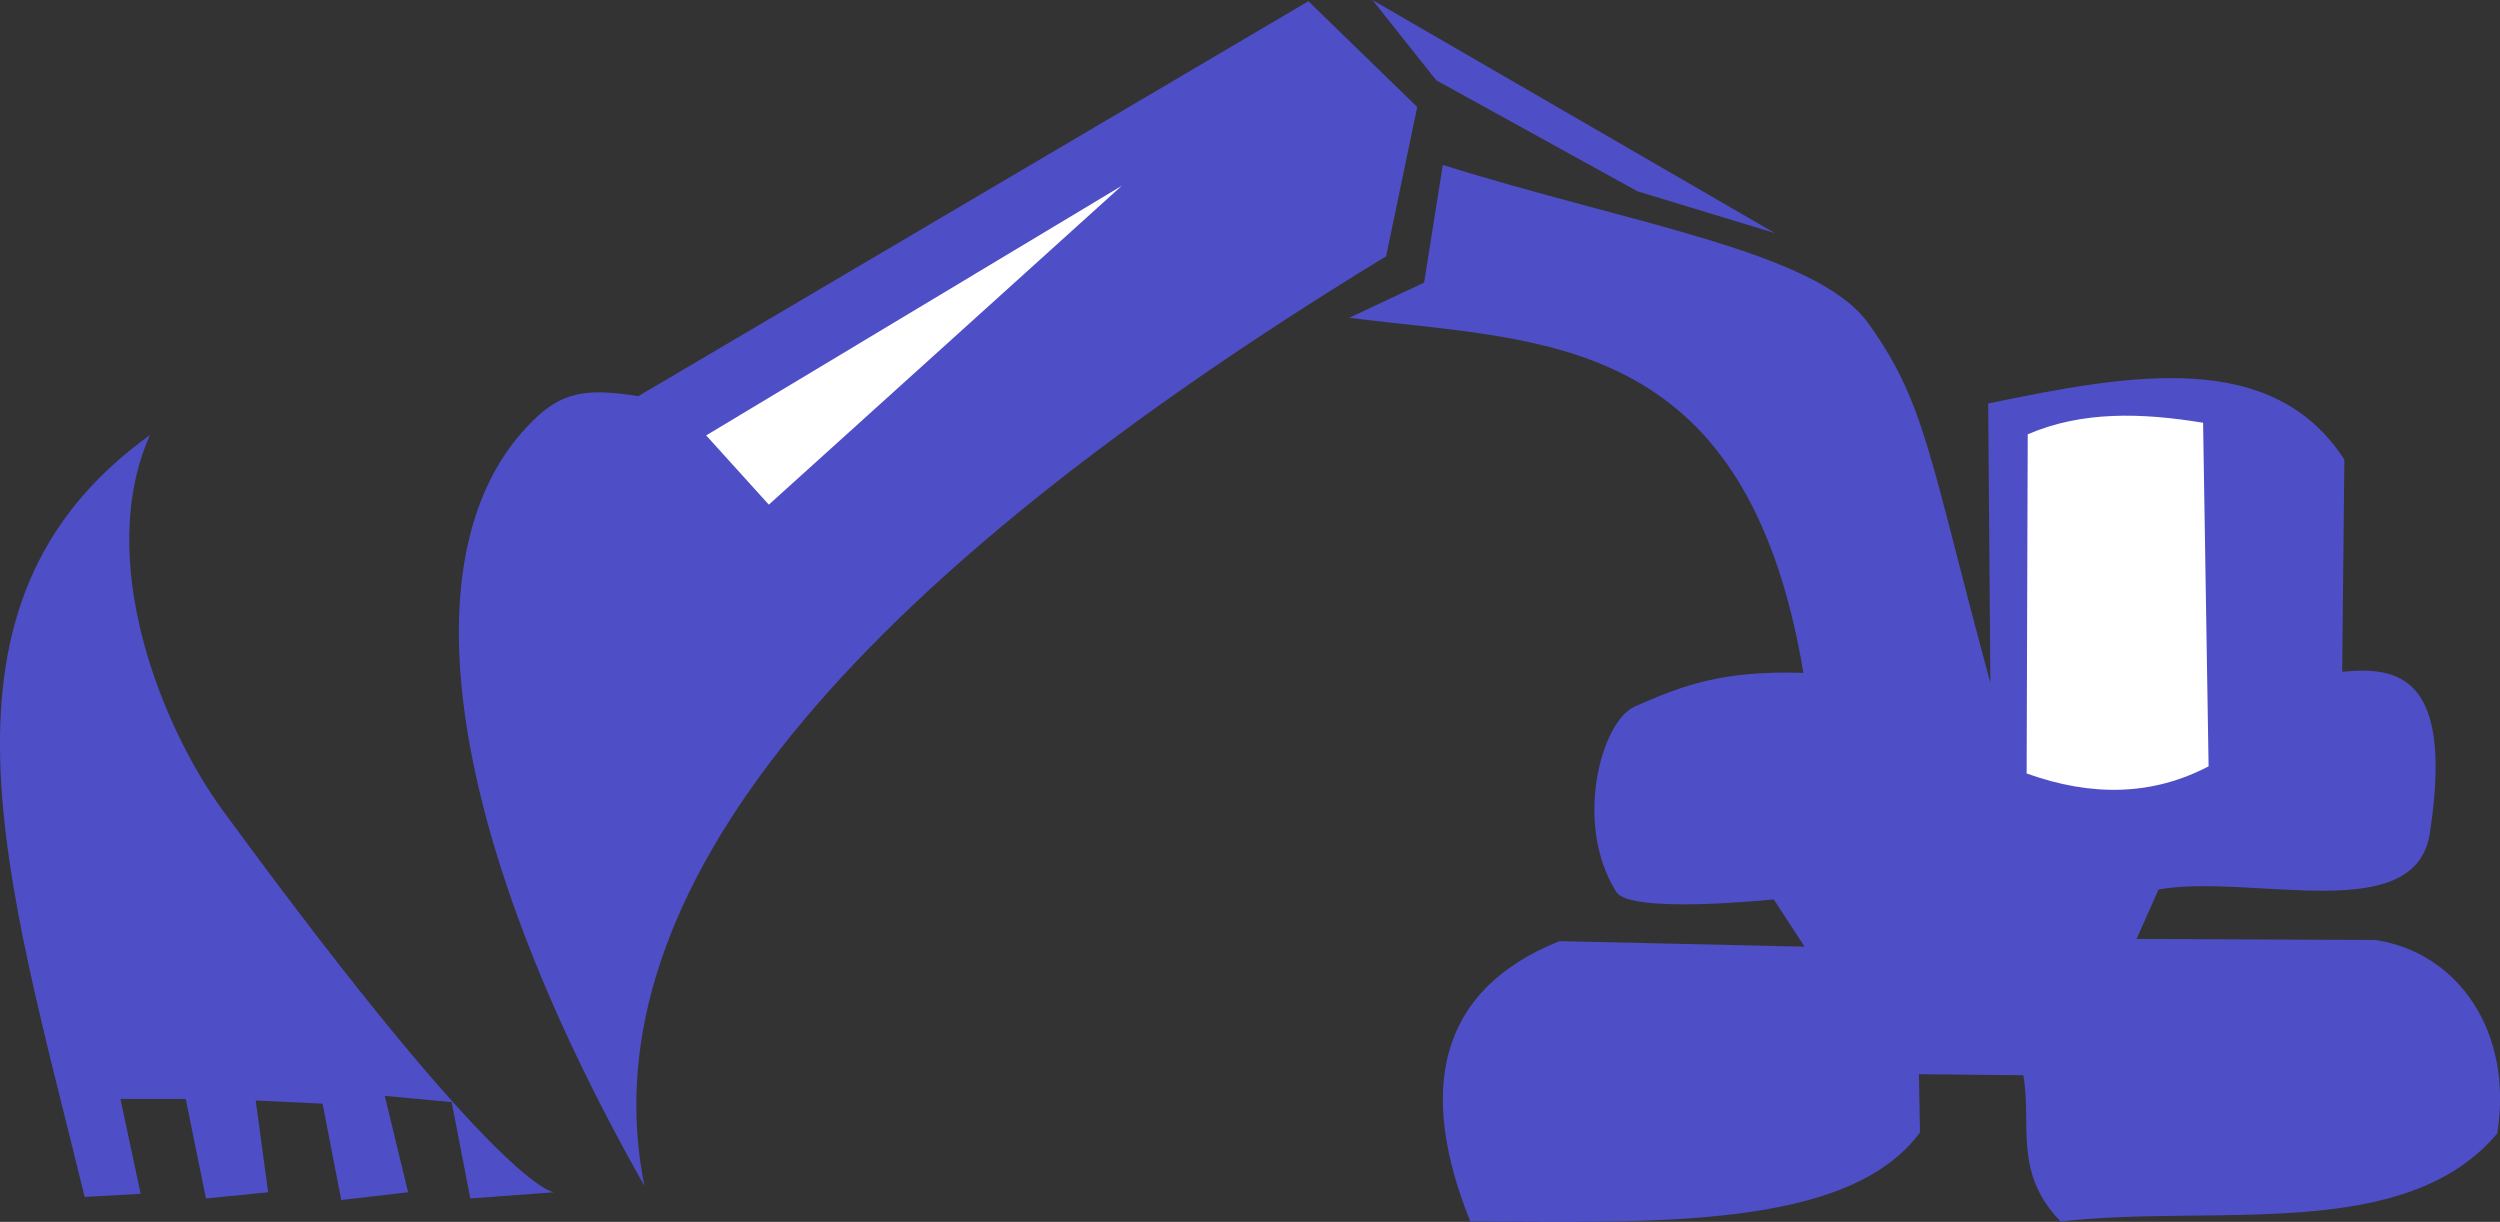 <?xml version="1.0" encoding="UTF-8" standalone="no"?>
<!-- Created with Inkscape (http://www.inkscape.org/) -->

<svg
   xmlns:dc="http://purl.org/dc/elements/1.1/"
   xmlns:cc="http://creativecommons.org/ns#"
   xmlns:rdf="http://www.w3.org/1999/02/22-rdf-syntax-ns#"
   xmlns:svg="http://www.w3.org/2000/svg"
   xmlns="http://www.w3.org/2000/svg"
   xmlns:sodipodi="http://sodipodi.sourceforge.net/DTD/sodipodi-0.dtd"
   xmlns:inkscape="http://www.inkscape.org/namespaces/inkscape"
   width="75.967mm"
   height="37.128mm"
   viewBox="0 0 75.967 37.128"
   version="1.1"
   id="svg4537"
   inkscape:version="0.92.2 (5c3e80d, 2017-08-06)"
   sodipodi:docname="logo_meg_terrassement.svg">
  <rect x="0" y="0" width="75.967" height="37.128" fill="#333333" stroke="none"/>
  <defs
     id="defs4531" />
  <sodipodi:namedview
     id="base"
     pagecolor="#ffffff"
     bordercolor="#666666"
     borderopacity="1.0"
     inkscape:pageopacity="0.0"
     inkscape:pageshadow="2"
     inkscape:zoom="1.979899"
     inkscape:cx="147.17483"
     inkscape:cy="50.699649"
     inkscape:document-units="mm"
     inkscape:current-layer="layer1"
     showgrid="false"
     fit-margin-top="0"
     fit-margin-left="0"
     fit-margin-right="0"
     fit-margin-bottom="0"
     inkscape:window-width="1920"
     inkscape:window-height="1027"
     inkscape:window-x="1912"
     inkscape:window-y="-8"
     inkscape:window-maximized="1" />
  <g
     inkscape:label="Calque 1"
     inkscape:groupmode="layer"
     id="layer1"
     transform="translate(-43.659,-27.457)">
    <path
       style="fill:#4e4ec6;fill-opacity:1;stroke:none;stroke-width:0.265px;stroke-linecap:butt;stroke-linejoin:miter;stroke-opacity:1"
       d="m 48.217,40.676 c -1.708,3.831 0.397,8.927 2.202,11.394 8.567,11.71 10.082,11.616 10.082,11.616 l -2.551,0.189 -0.567,-2.929 -2.032,-0.189 0.709,2.929 -2.032,0.236 -0.567,-2.929 -2.032,-0.095 0.378,2.788 -1.89,0.189 -0.614,-3.024 h -1.984 l 0.614,2.882 -1.701,0.095 c -2.366,-9.703 -5.142,-18.033 1.984,-23.151 z"
       id="path4517"
       inkscape:connector-curvature="0"
       sodipodi:nodetypes="csccccccccccccccc" />
    <path
       style="fill:#4e4ec6;fill-opacity:1;stroke:none;stroke-width:0.265px;stroke-linecap:butt;stroke-linejoin:miter;stroke-opacity:1"
       d="m 63.242,63.497 c -1.672,-8.27 5.065,-17.591 22.537,-28.254 l 0.945,-4.536 -3.307,-3.213 -20.363,12.001 c -1.4,-0.219 -2.19,-0.18 -3.034,0.589 -4.07,3.706 -3.004,12.413 3.223,23.413 z"
       id="path4521"
       inkscape:connector-curvature="0"
       sodipodi:nodetypes="cccccsc" />
    <path
       style="fill:#ffffff;fill-opacity:1;stroke:none;stroke-width:0.265px;stroke-linecap:butt;stroke-linejoin:miter;stroke-opacity:1"
       d="m 65.117,40.687 1.904,2.105 10.724,-9.689 z"
       id="path4523"
       inkscape:connector-curvature="0" />
    <path
       style="fill:#4e4ec6;fill-opacity:1;stroke:none;stroke-width:0.265px;stroke-linecap:butt;stroke-linejoin:miter;stroke-opacity:1"
       d="m 85.363,27.457 1.938,2.439 6.114,3.374 4.176,1.27 z"
       id="path4525"
       inkscape:connector-curvature="0" />
    <path
       style="fill:#4e4ec6;fill-opacity:1;stroke:none;stroke-width:0.265px;stroke-linecap:butt;stroke-linejoin:miter;stroke-opacity:1"
       d="m 87.501,32.469 -0.568,3.575 -2.272,1.069 c 5.785,0.747 12.048,0.343 13.798,10.791 -2.498,-0.079 -3.681,0.388 -5.125,1.022 -1.011,0.444 -1.874,3.548 -0.561,5.635 0.431,0.685 4.785,0.225 4.785,0.225 l 0.935,1.437 -7.45,-0.167 c -3.758,1.508 -4.282,4.611 -2.706,8.519 5.463,0.013 11.469,0.277 13.664,-2.706 l -0.033,-1.771 3.174,0.033 c 0.262,1.481 -0.317,2.962 1.136,4.443 4.655,-0.534 10.451,0.666 13.263,-2.673 0.499,-3.112 -1.208,-5.514 -3.708,-5.88 l -7.25,-0.033 0.668,-1.503 c 2.841,-0.5 7.875,1.193 8.252,-1.771 0.71,-4.73 -0.977,-5.011 -2.673,-4.844 l 0.067,-6.448 c -2.18,-3.367 -6.463,-2.612 -10.824,-1.704 l 0.067,8.486 c -1.846,-6.78 -1.948,-8.478 -3.709,-10.923 -1.577,-2.19 -7.182,-3.008 -12.928,-4.812 z"
       id="path4527"
       inkscape:connector-curvature="0"
       sodipodi:nodetypes="ccccsscccccccccccccccccsc" />
    <path
       style="fill:#ffffff;fill-opacity:1;stroke:none;stroke-width:0.265px;stroke-linecap:butt;stroke-linejoin:miter;stroke-opacity:1"
       d="m 105.275,40.654 c 1.647,-0.711 3.46,-0.658 5.329,-0.351 l 0.167,10.44 c -1.685,0.885 -3.532,0.936 -5.529,0.217 z"
       id="path4529"
       inkscape:connector-curvature="0"
       sodipodi:nodetypes="ccccc" />
  </g>
</svg>
